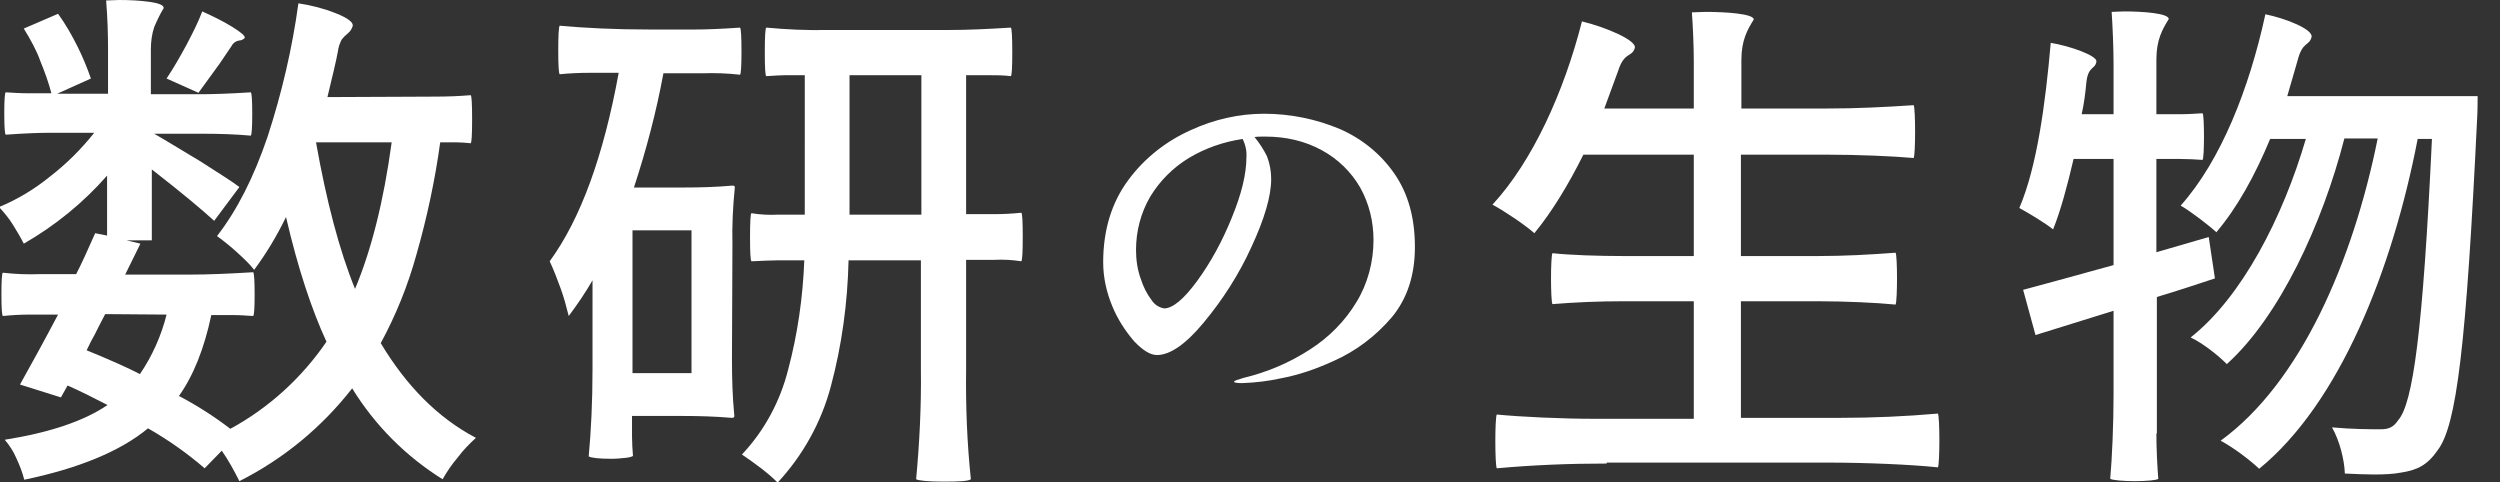 <?xml version="1.0" encoding="utf-8"?>
<!-- Generator: Adobe Illustrator 28.1.0, SVG Export Plug-In . SVG Version: 6.00 Build 0)  -->
<svg version="1.1" id="レイヤー_1" xmlns="http://www.w3.org/2000/svg" xmlns:xlink="http://www.w3.org/1999/xlink" x="0px"
	 y="0px" viewBox="0 0 525.3 101.3" style="enable-background:new 0 0 525.3 101.3;" xml:space="preserve">
<rect x="0" y="0" width="525.3" height="101.3" fill="#333333" stroke="none"/>
<style type="text/css">
	.st0{fill:#FFFFFF;}
</style>
<path class="st0" d="M91.5,20.3c2.5,0,5-0.1,7.4-0.3c0.2,0.1,0.3,1.8,0.3,5.1c0,3.2-0.1,4.9-0.3,5c-1-0.1-2.1-0.2-3.2-0.2h-3.2
	c-1.1,8-2.8,15.9-5,23.6C85.7,60,83.2,66.2,80,72.1c5.4,9,12,15.7,20,19.9c-1.4,1.3-2.7,2.6-3.8,4.1c-1.2,1.4-2.3,3-3.2,4.6
	c-7.7-4.8-14.2-11.3-19-19.1c-6.4,8.2-14.4,14.8-23.7,19.5c-1.1-2.2-2.3-4.4-3.7-6.4L43,98.4c-3.7-3.2-7.7-6-11.9-8.4
	c-5.8,4.8-14.5,8.4-26,10.8c-0.4-1.6-1-3.1-1.7-4.6C2.8,94.8,2,93.6,1,92.4c9.4-1.5,16.6-3.9,21.6-7.3c-3.1-1.6-5.9-3-8.4-4.1
	l-1.4,2.5l-8.6-2.7c2.4-4.3,5.1-9.2,8-14.7H6.3c-1.9,0-3.8,0.1-5.7,0.3c-0.2-0.2-0.3-1.7-0.3-4.6s0.1-4.4,0.3-4.5
	c2.6,0.3,5.2,0.4,7.7,0.3H16c1.1-2.1,2.4-5,4-8.6l2.5,0.5V36.9c-5,5.7-10.9,10.5-17.5,14.3c-0.7-1.4-1.5-2.7-2.3-4s-1.8-2.5-2.9-3.7
	c3.9-1.6,7.5-3.8,10.7-6.4c3.5-2.7,6.6-5.8,9.3-9.2h-9.3c-2.1,0-5.2,0.1-9.3,0.4c-0.2-0.2-0.3-1.7-0.3-4.5s0.1-4.3,0.3-4.4
	c1.6,0.1,3.2,0.2,4.8,0.2h4.8c-0.6-2.3-1.4-4.5-2.3-6.7C7.7,10.6,6.4,8.3,5,6l7.2-3.1c1.6,2.2,2.9,4.5,4.1,6.9
	c1.1,2.2,2,4.4,2.8,6.7L12,19.7h10.7v-9.6c0-2.9-0.1-6.3-0.4-10L25,0c2.2,0,4.4,0.1,6.5,0.4c2,0.3,2.9,0.7,2.9,1.3
	c-0.8,1.3-1.4,2.6-2,4c-0.5,1.5-0.7,3.1-0.7,4.7v9.4h10.5c2.3,0,5.8-0.1,10.5-0.4c0.2,0.2,0.3,1.7,0.3,4.5s-0.1,4.4-0.3,4.6
	c-3.3-0.3-6.7-0.4-10.1-0.4H32.4c2.3,1.3,5.5,3.3,9.7,5.8c4.1,2.6,6.9,4.4,8.2,5.4L45,46.4c-2.5-2.3-6.8-5.9-13.1-10.8v14.9h-5.3
	l2.9,0.7l-3.2,6.5h13.5c4,0,8.5-0.2,13.4-0.5c0.2,0.2,0.3,1.8,0.3,4.7c0,2.8-0.1,4.3-0.3,4.5c-1.5-0.1-2.9-0.2-4.4-0.2h-4.4
	c-1.5,7.1-3.8,12.8-6.8,17c3.8,2,7.4,4.3,10.8,6.9c8.1-4.4,15-10.7,20.2-18.3c-3.1-6.7-6-15.4-8.5-26.2c-1.9,3.9-4.1,7.6-6.7,11.1
	c-1-1.3-2.2-2.4-3.4-3.5c-1.4-1.3-2.9-2.5-4.4-3.6c4.2-5.4,7.7-12.3,10.6-20.8c3-9.2,5.2-18.6,6.5-28.1c2.7,0.4,5.4,1.1,7.9,2.1
	s3.7,1.9,3.5,2.7c-0.2,0.6-0.5,1.1-1,1.5s-0.9,0.8-1.3,1.3c-0.4,0.8-0.7,1.6-0.8,2.5c-0.4,2.2-1.2,5.4-2.2,9.6L91.5,20.3z M22.1,66
	c-1,1.9-1.7,3.3-2.2,4.3c-0.4,0.7-1,1.8-1.7,3.3c4.9,2,8.7,3.7,11.2,5c2.6-3.8,4.5-8.1,5.6-12.5L22.1,66z M41.7,19.5l-6.7-3
	c1.4-2.1,2.8-4.5,4.2-7.1c1.2-2.3,2.4-4.6,3.3-7c2.2,1,4.3,2,6.4,3.3c1.9,1.2,2.7,1.9,2.5,2.3c-0.3,0.3-0.7,0.5-1.1,0.5
	C49.6,8.6,49,9,48.7,9.6l-2.5,3.7C44.8,15.2,43.3,17.3,41.7,19.5 M66.4,29.9c2.2,12.4,4.9,22.7,8.2,30.8c3.4-8.1,6-18.3,7.7-30.8
	C82.3,29.9,66.4,29.9,66.4,29.9z"/>
<path class="st0" d="M153.8,75.4c0,4,0.1,8,0.5,12c0,0.3-0.2,0.4-0.5,0.4c-3.5-0.3-7-0.4-10.5-0.4h-10.5v4.3c0,1.4,0.1,2.8,0.2,4.1
	c-0.1,0.1-0.6,0.3-1.5,0.4c-1,0.1-2,0.2-3,0.2c-2.7,0-4.3-0.2-4.8-0.5c0.5-5.4,0.8-11.5,0.8-18.4V58.9c-1.5,2.6-3.2,5.1-5,7.5
	c-0.5-2-1-3.9-1.7-5.8c-0.7-1.9-1.4-3.8-2.3-5.7C122,46,126.8,32.8,130,15.3h-6.2c-2.1,0-4.2,0.1-6.2,0.3c-0.2-0.2-0.3-1.9-0.3-5
	c0-3.2,0.1-4.9,0.3-5.2c5.5,0.5,11.7,0.8,18.9,0.8h9.5c2.1,0,5.3-0.1,9.5-0.4c0.2,0.2,0.3,1.9,0.3,5s-0.1,4.7-0.3,4.9
	c-2.6-0.3-5.3-0.4-8-0.3h-8.1c-1.5,8.1-3.6,16.1-6.2,24h10.4c3.5,0,6.9-0.1,10.3-0.4c0.4,0,0.5,0.1,0.5,0.4c-0.4,4-0.6,8-0.5,12
	L153.8,75.4z M132.9,78.4h12.4v-30h-12.4V78.4z M199.5,6.3c3.9,0,8.1-0.2,12.9-0.5c0.2,0.2,0.3,2,0.3,5.2s-0.1,4.9-0.3,5
	c-1.6-0.2-3.1-0.2-4.7-0.2H203V45h5.8c1.9,0,3.9-0.1,5.8-0.3c0.2,0.1,0.3,1.8,0.3,5.1c0,3.2-0.1,4.9-0.3,5.1
	c-1.9-0.3-3.8-0.4-5.8-0.3H203v23.1c-0.1,7.7,0.2,15.4,1,23c-0.5,0.4-2.4,0.5-5.7,0.5s-5.2-0.2-5.8-0.5c0.7-7.6,1.1-15.3,1-23v-23
	h-15.2c-0.2,8.9-1.4,17.8-3.7,26.4c-2,7.6-5.9,14.6-11.2,20.3c-1.1-1.1-2.3-2.1-3.6-3.1s-2.6-1.9-3.9-2.8c4.7-5,8-11.1,9.7-17.8
	c2-7.5,3.1-15.2,3.4-23h-5.6c-1.3,0-3.1,0.1-5.5,0.2c-0.2-0.1-0.3-1.8-0.3-5c0-3.3,0.1-5.1,0.3-5.1c1.8,0.3,3.7,0.4,5.6,0.3h5.6
	V15.8H165c-0.9,0-2.3,0.1-4,0.2c-0.2-0.1-0.3-1.8-0.3-5c0-3.3,0.1-5,0.3-5.2c4.3,0.4,8.6,0.6,12.9,0.5H199.5z M178.5,45.1h15.1V15.8
	h-15.1V45.1z"/>
<path class="st0" d="M281.5,27.1c4.6,2,8.6,5.2,11.5,9.4s4.3,9.3,4.3,15.4c0,5.9-1.6,10.8-4.8,14.7c-3.4,4-7.6,7.2-12.4,9.3
	c-3.5,1.6-7.2,2.9-11,3.6c-2.7,0.6-5.4,0.9-8.1,1c-1.1,0-1.7-0.1-1.7-0.3c0-0.2,0.7-0.4,2-0.8c5-1.2,9.7-3.2,14-6
	c3.9-2.5,7.3-5.9,9.7-9.9c2.4-3.9,3.6-8.5,3.6-13.1c0-3.8-0.9-7.6-2.8-11c-1.9-3.3-4.7-6-8-7.8c-3.6-2-7.7-2.9-11.9-2.9
	c-1,0-1.8,0-2.3,0.1c1,1.2,1.9,2.6,2.6,4c0.6,1.5,0.9,3.2,0.9,4.8c0,3.6-1.4,8.4-4.2,14.4c-2.6,5.7-6,11-10,15.8
	c-3.8,4.6-7.1,6.8-9.8,6.8c-1.4,0-3-1-4.8-2.9c-1.9-2.2-3.5-4.7-4.6-7.4c-1.2-2.9-1.9-6-1.9-9.2c0-6.8,1.8-12.6,5.3-17.3
	c3.4-4.6,8-8.2,13.2-10.5c4.8-2.2,10-3.4,15.3-3.4C271.1,23.9,276.5,25,281.5,27.1 M261.1,29.2c-4,0.6-7.8,1.9-11.3,4
	c-3.3,2-6.1,4.8-8.1,8.1c-2,3.4-3,7.3-3,11.2c0,2.1,0.3,4.2,1,6.1c0.5,1.6,1.3,3.2,2.3,4.5c0.6,0.9,1.5,1.5,2.6,1.7
	c1.8,0,4.1-1.9,6.9-5.7c3-4.1,5.4-8.6,7.3-13.3c2.1-5.1,3.1-9.3,3.1-12.8C262,31.8,261.7,30.4,261.1,29.2"/>
<path class="st0" d="M337.6,97.4c-7.8,0-15.4,0.3-23.1,1c-0.2-0.4-0.3-3.1-0.3-5.7s0.1-5.2,0.3-5.6c5.1,0.5,13.6,0.9,20.7,0.9h20.7
	V63.3h-14.9c-5,0-9.9,0.2-14.8,0.6c-0.2-0.3-0.3-2.9-0.3-5.4c0-2.4,0.1-5,0.3-5.3c3.6,0.4,9.8,0.6,14.8,0.6h14.9V32.5h-23.2
	c-3.2,6.4-6.6,12-10.3,16.5c-1.9-1.7-6.2-4.6-8.8-6c8.4-9.1,15-23.6,18.8-38.5c5,1.2,11.6,4,11.1,5.6c-0.6,2-2.2,0.7-3.5,4.8
	l-2.9,7.9h18.8v-9.9c0-3.3-0.2-7.5-0.4-10.3c0.7,0,1.8-0.1,2.9-0.1c4.3,0,10.1,0.4,10.1,1.6c-1.3,2.1-2.6,4.3-2.6,8.5v10.2H384
	c6.2,0,12.1-0.3,18.1-0.7c0.2,0.3,0.3,3,0.3,5.5c0,2.7-0.1,5.2-0.3,5.6c-4.5-0.4-11.9-0.7-18.1-0.7h-18.2v21.3h16.3
	c5.5,0,10.9-0.3,16.2-0.7c0.2,0.3,0.3,2.9,0.3,5.4s-0.1,5.1-0.3,5.5c-4-0.4-10.6-0.7-16.2-0.7h-16.3v24.5h20.7
	c7,0,13.8-0.3,20.7-0.9c0.2,0.4,0.3,3,0.3,5.6s-0.1,5.3-0.3,5.7c-5.7-0.6-15.3-1-23.1-1H337.6z M453.1,91.1c0,3.3,0.2,7.1,0.4,9.5
	c-0.2,0.3-2.6,0.5-4.9,0.5c-2.4,0-4.8-0.2-5.2-0.5c0.4-4.4,0.7-11.7,0.7-17.6V65.3l-16.4,5.1l-2.6-9.5c5.2-1.4,11.8-3.2,19-5.2V33.4
	h-8.4c-1.3,5.6-2.7,10.8-4.3,14.8c-1.6-1.3-5.1-3.4-7.1-4.5c3.7-8.6,5.5-22,6.6-34.7c4.2,0.7,9.7,2.7,9.6,3.9
	c-0.2,1.7-1.7,0.9-2.1,4.3c-0.2,2.2-0.5,4.6-1,6.8h6.7V13.5c0-3.5-0.2-8-0.4-11c0.7,0,1.6-0.1,2.7-0.1c3.9,0,9.3,0.4,9.3,1.6
	c-1.3,2.1-2.6,4.3-2.6,8.5V24h4.9c1.6,0,3.2-0.1,4.8-0.2c0.2,0.1,0.3,2.4,0.3,4.9c0,2.3-0.1,4.8-0.3,4.9c-1.2-0.1-3.2-0.2-4.8-0.2
	h-4.9V53l11-3.2l1.3,8.7c-4.2,1.4-8.2,2.7-12.2,3.9V91.1z M520.6,20.1c0,0,0,3.4-0.1,4.7c-2.3,47.8-4.3,64.6-8.3,69.8
	c-2.2,3.2-4.4,4.2-7.7,4.7c-1.5,0.3-3.5,0.4-5.6,0.4c-1.9,0-4-0.1-6.2-0.2c-0.1-2.9-1.1-6.9-2.7-9.7c4.4,0.4,8.2,0.4,10.2,0.4
	c1.7,0,2.7-0.4,3.7-1.9c3.1-3.5,5.2-18.6,7.1-59.1h-3c-5.3,27.5-16.4,55.5-33.3,69.3c-1.9-1.8-5.3-4.4-8.1-5.9
	c16.8-12.2,27.8-37.7,33-63.5h-7c-4.6,17.9-13.6,37.4-24.7,47.4c-1.8-1.8-4.9-4.3-7.6-5.6c10.8-8.5,19.4-25.3,24.2-41.7h-7.5
	c-3.2,7.7-6.9,14.4-11.3,19.6c-1.5-1.4-5.4-4.4-7.5-5.6c8.4-9.4,14.4-24.5,17.8-40.2c4.4,0.9,10.1,3.2,9.7,4.8
	c-0.5,1.9-1.9,0.9-2.9,4.8l-2.2,7.6H520.6z"/>
</svg>
